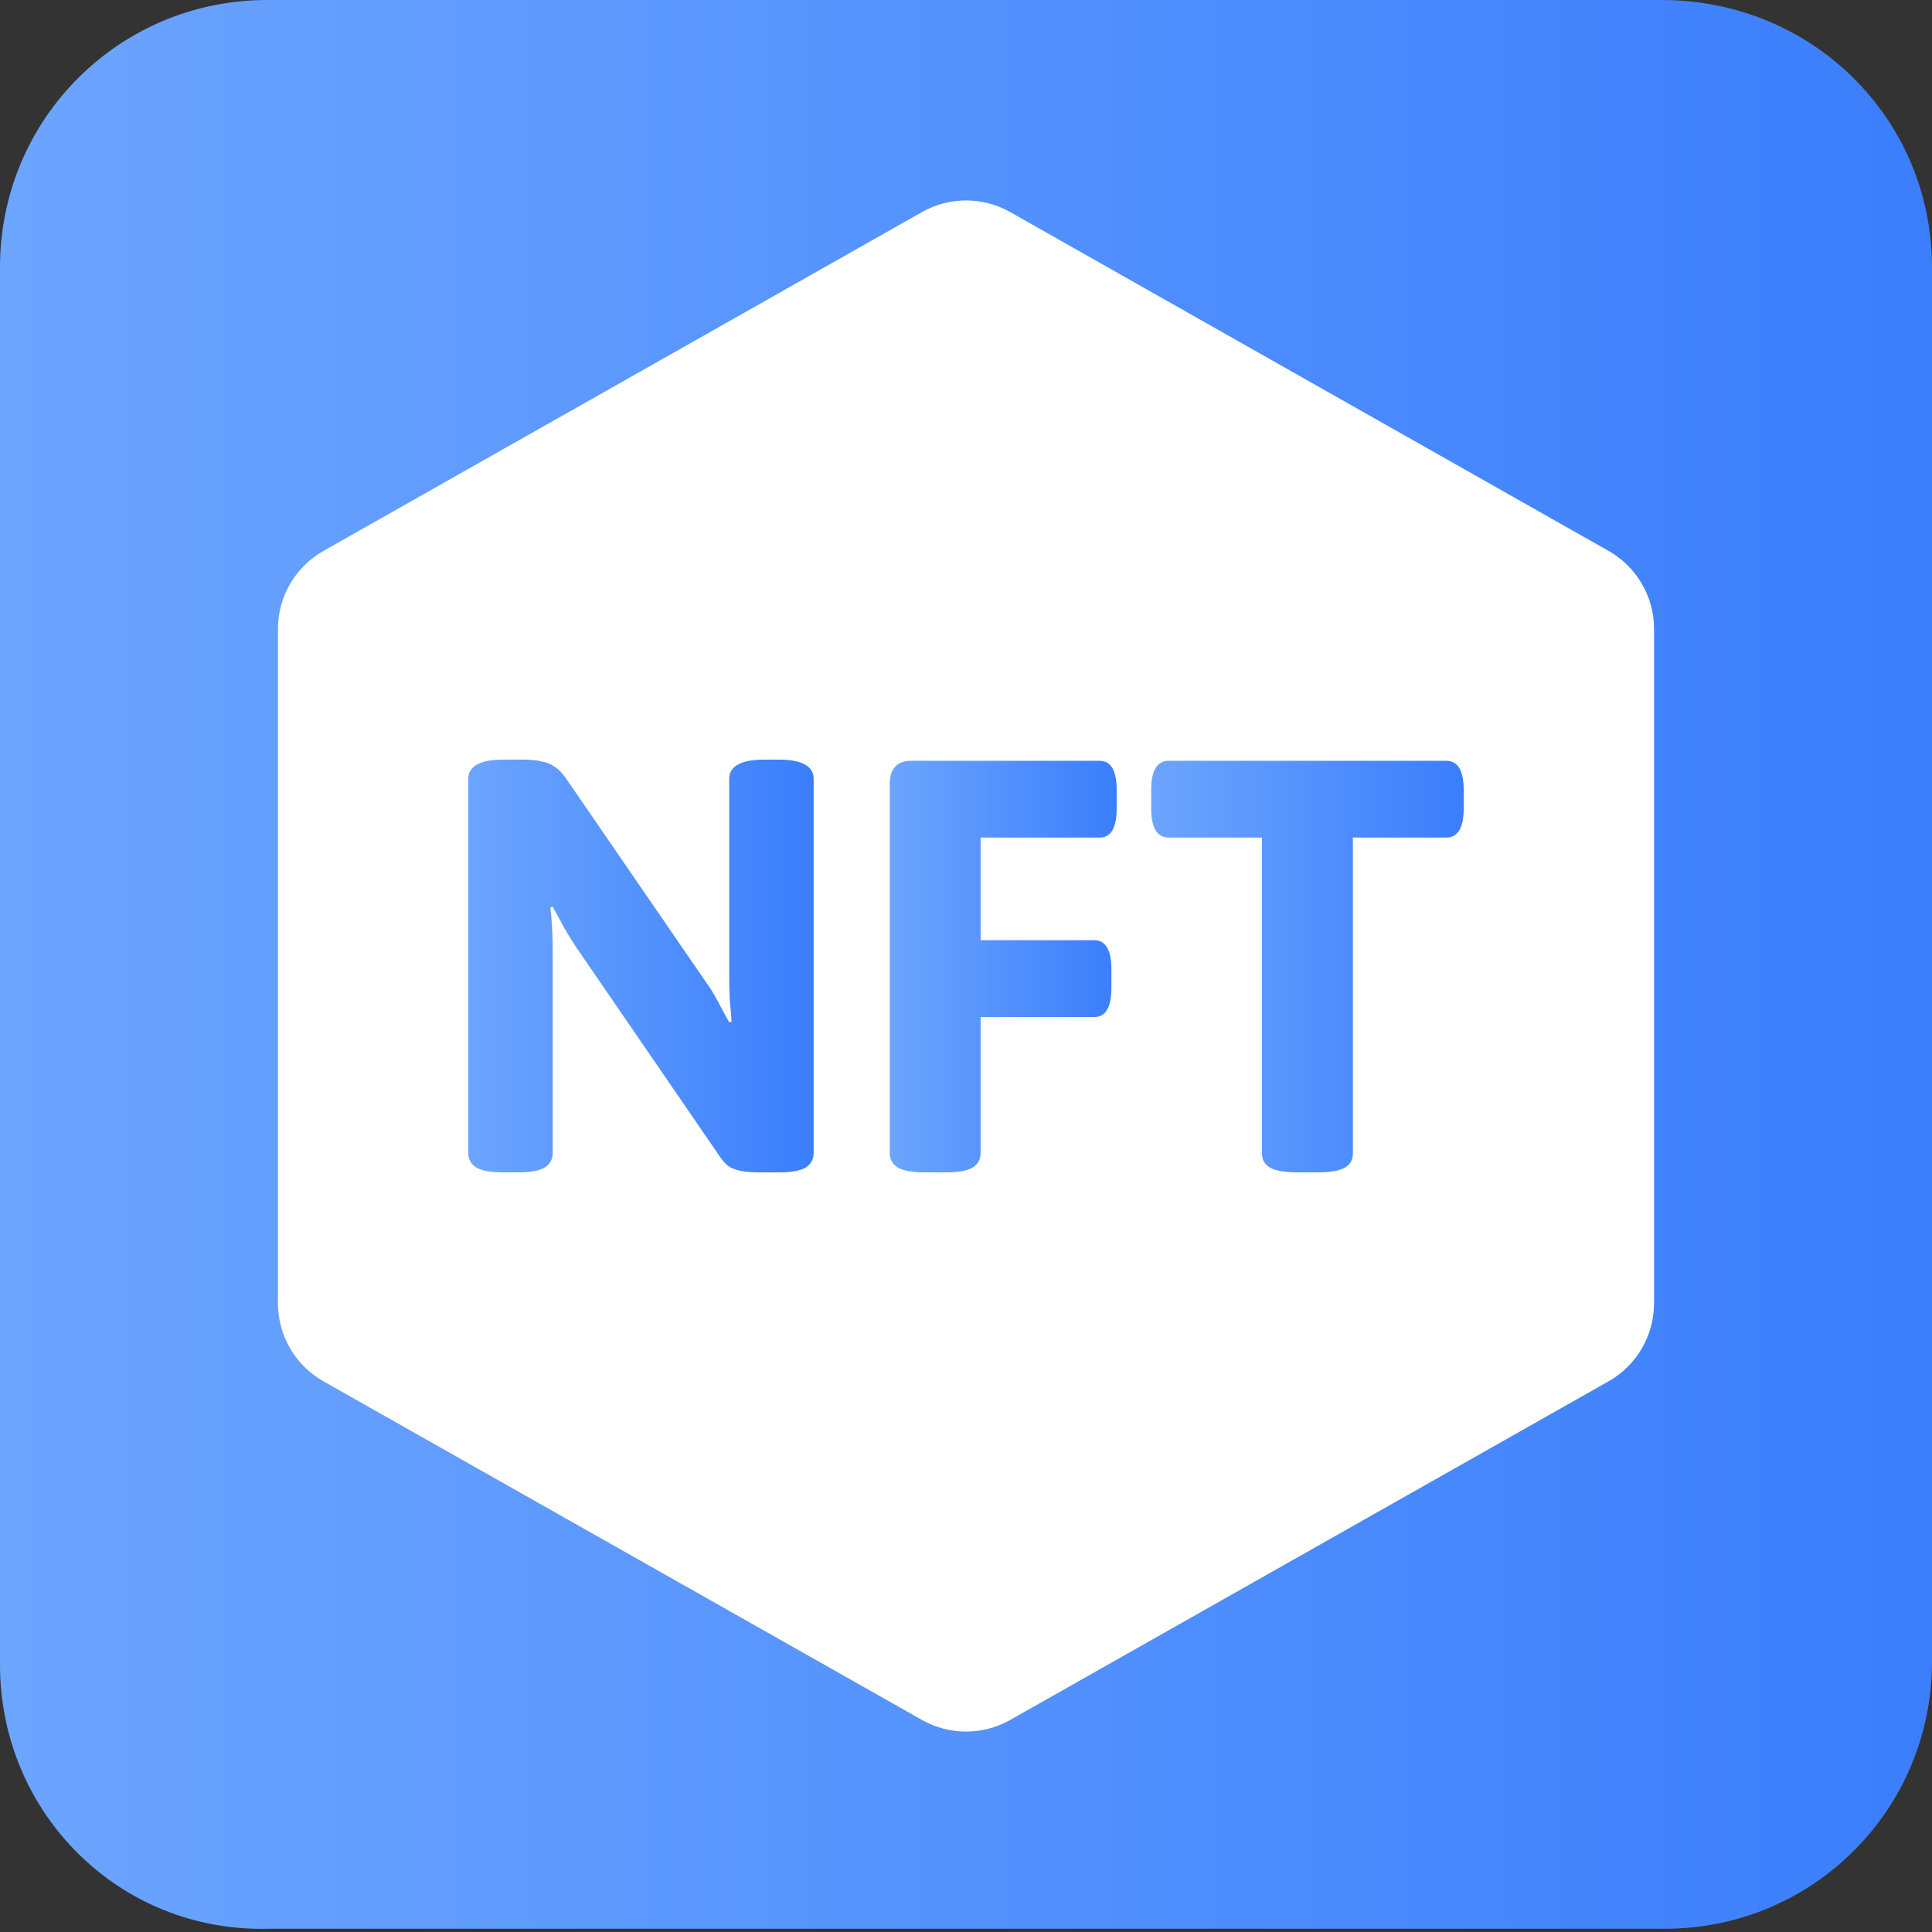 <svg width="60" height="60" viewBox="0 0 60 60" fill="none" xmlns="http://www.w3.org/2000/svg">
<rect x="0" y="0" width="60" height="60" fill="#333333" stroke="none"/>
<g clip-path="url(#clip0_1395_661)">
<path d="M8.3 0H51.6C56.3 0 60 3.7 60 8.3V51.6C60 56.2 56.3 59.9 51.7 59.9H8.3C3.7 60 0 56.3 0 51.7V8.3C0 3.7 3.7 0 8.3 0Z" fill="url(#paint0_linear_1395_661)"/>
<path d="M49.956 42.898C50.828 42.404 51.368 41.479 51.368 40.476V19.531C51.368 18.528 50.828 17.603 49.956 17.109L31.374 6.587C30.524 6.105 29.483 6.105 28.633 6.586L10.044 17.11C9.172 17.603 8.632 18.528 8.632 19.531V40.476C8.632 41.478 9.172 42.404 10.045 42.898L28.633 53.415C29.483 53.896 30.524 53.896 31.374 53.414L49.956 42.898Z" fill="white"/>
<path d="M40.285 36.41C39.909 36.41 39.63 36.361 39.448 36.264C39.278 36.167 39.193 36.022 39.193 35.827V26.012H36.297C35.933 26.012 35.751 25.709 35.751 25.102V24.537C35.751 23.93 35.933 23.627 36.297 23.627H44.91C45.275 23.627 45.457 23.93 45.457 24.537V25.102C45.457 25.709 45.275 26.012 44.91 26.012H42.015V35.827C42.015 36.022 41.93 36.167 41.76 36.264C41.59 36.361 41.311 36.41 40.923 36.41H40.285Z" fill="url(#paint1_linear_1395_661)"/>
<path d="M28.724 36.41C28.348 36.41 28.069 36.361 27.887 36.264C27.717 36.155 27.632 36.003 27.632 35.809V24.355C27.632 23.869 27.856 23.627 28.306 23.627H34.151C34.503 23.627 34.679 23.93 34.679 24.537V25.102C34.679 25.709 34.503 26.012 34.151 26.012H30.454V29.199H33.987C34.339 29.199 34.515 29.502 34.515 30.109V30.674C34.515 31.281 34.339 31.584 33.987 31.584H30.454V35.809C30.454 36.003 30.369 36.155 30.199 36.264C30.029 36.361 29.75 36.41 29.362 36.41H28.724Z" fill="url(#paint2_linear_1395_661)"/>
<path d="M15.636 36.41C15.259 36.41 14.98 36.361 14.798 36.264C14.628 36.155 14.543 36.003 14.543 35.809V24.191C14.543 23.997 14.628 23.851 14.798 23.754C14.98 23.645 15.259 23.59 15.636 23.59H16.255C16.473 23.59 16.655 23.608 16.801 23.645C16.959 23.669 17.098 23.724 17.22 23.809C17.353 23.894 17.481 24.027 17.602 24.209L21.918 30.492C22.052 30.674 22.179 30.88 22.3 31.111C22.422 31.341 22.537 31.554 22.646 31.748L22.719 31.73C22.707 31.523 22.689 31.305 22.665 31.074C22.652 30.831 22.646 30.577 22.646 30.309V24.191C22.646 23.997 22.731 23.851 22.901 23.754C23.083 23.645 23.363 23.59 23.739 23.59H24.176C24.564 23.59 24.844 23.645 25.014 23.754C25.184 23.851 25.269 23.997 25.269 24.191V35.809C25.269 36.003 25.184 36.155 25.014 36.264C24.844 36.361 24.564 36.41 24.176 36.41H23.557C23.375 36.41 23.211 36.398 23.065 36.373C22.919 36.349 22.786 36.307 22.665 36.246C22.555 36.173 22.452 36.064 22.355 35.918L17.894 29.417C17.772 29.235 17.645 29.029 17.511 28.798C17.39 28.567 17.274 28.355 17.165 28.161L17.092 28.179C17.117 28.385 17.135 28.61 17.147 28.853C17.159 29.083 17.165 29.332 17.165 29.599V35.809C17.165 36.003 17.08 36.155 16.91 36.264C16.74 36.361 16.461 36.41 16.073 36.41H15.636Z" fill="url(#paint3_linear_1395_661)"/>
</g>
<defs>
<linearGradient id="paint0_linear_1395_661" x1="0" y1="30" x2="60" y2="30" gradientUnits="userSpaceOnUse">
<stop stop-color="#6CA5FE"/>
<stop offset="1" stop-color="#3B7EFC"/>
</linearGradient>
<linearGradient id="paint1_linear_1395_661" x1="35.751" y1="30.018" x2="45.457" y2="30.018" gradientUnits="userSpaceOnUse">
<stop stop-color="#6CA5FE"/>
<stop offset="1" stop-color="#3B7EFC"/>
</linearGradient>
<linearGradient id="paint2_linear_1395_661" x1="27.632" y1="30.018" x2="34.679" y2="30.018" gradientUnits="userSpaceOnUse">
<stop stop-color="#6CA5FE"/>
<stop offset="1" stop-color="#3B7EFC"/>
</linearGradient>
<linearGradient id="paint3_linear_1395_661" x1="14.543" y1="30" x2="25.269" y2="30" gradientUnits="userSpaceOnUse">
<stop stop-color="#6CA5FE"/>
<stop offset="1" stop-color="#3B7EFC"/>
</linearGradient>
<clipPath id="clip0_1395_661">
<rect width="60" height="60" fill="white"/>
</clipPath>
</defs>
</svg>
